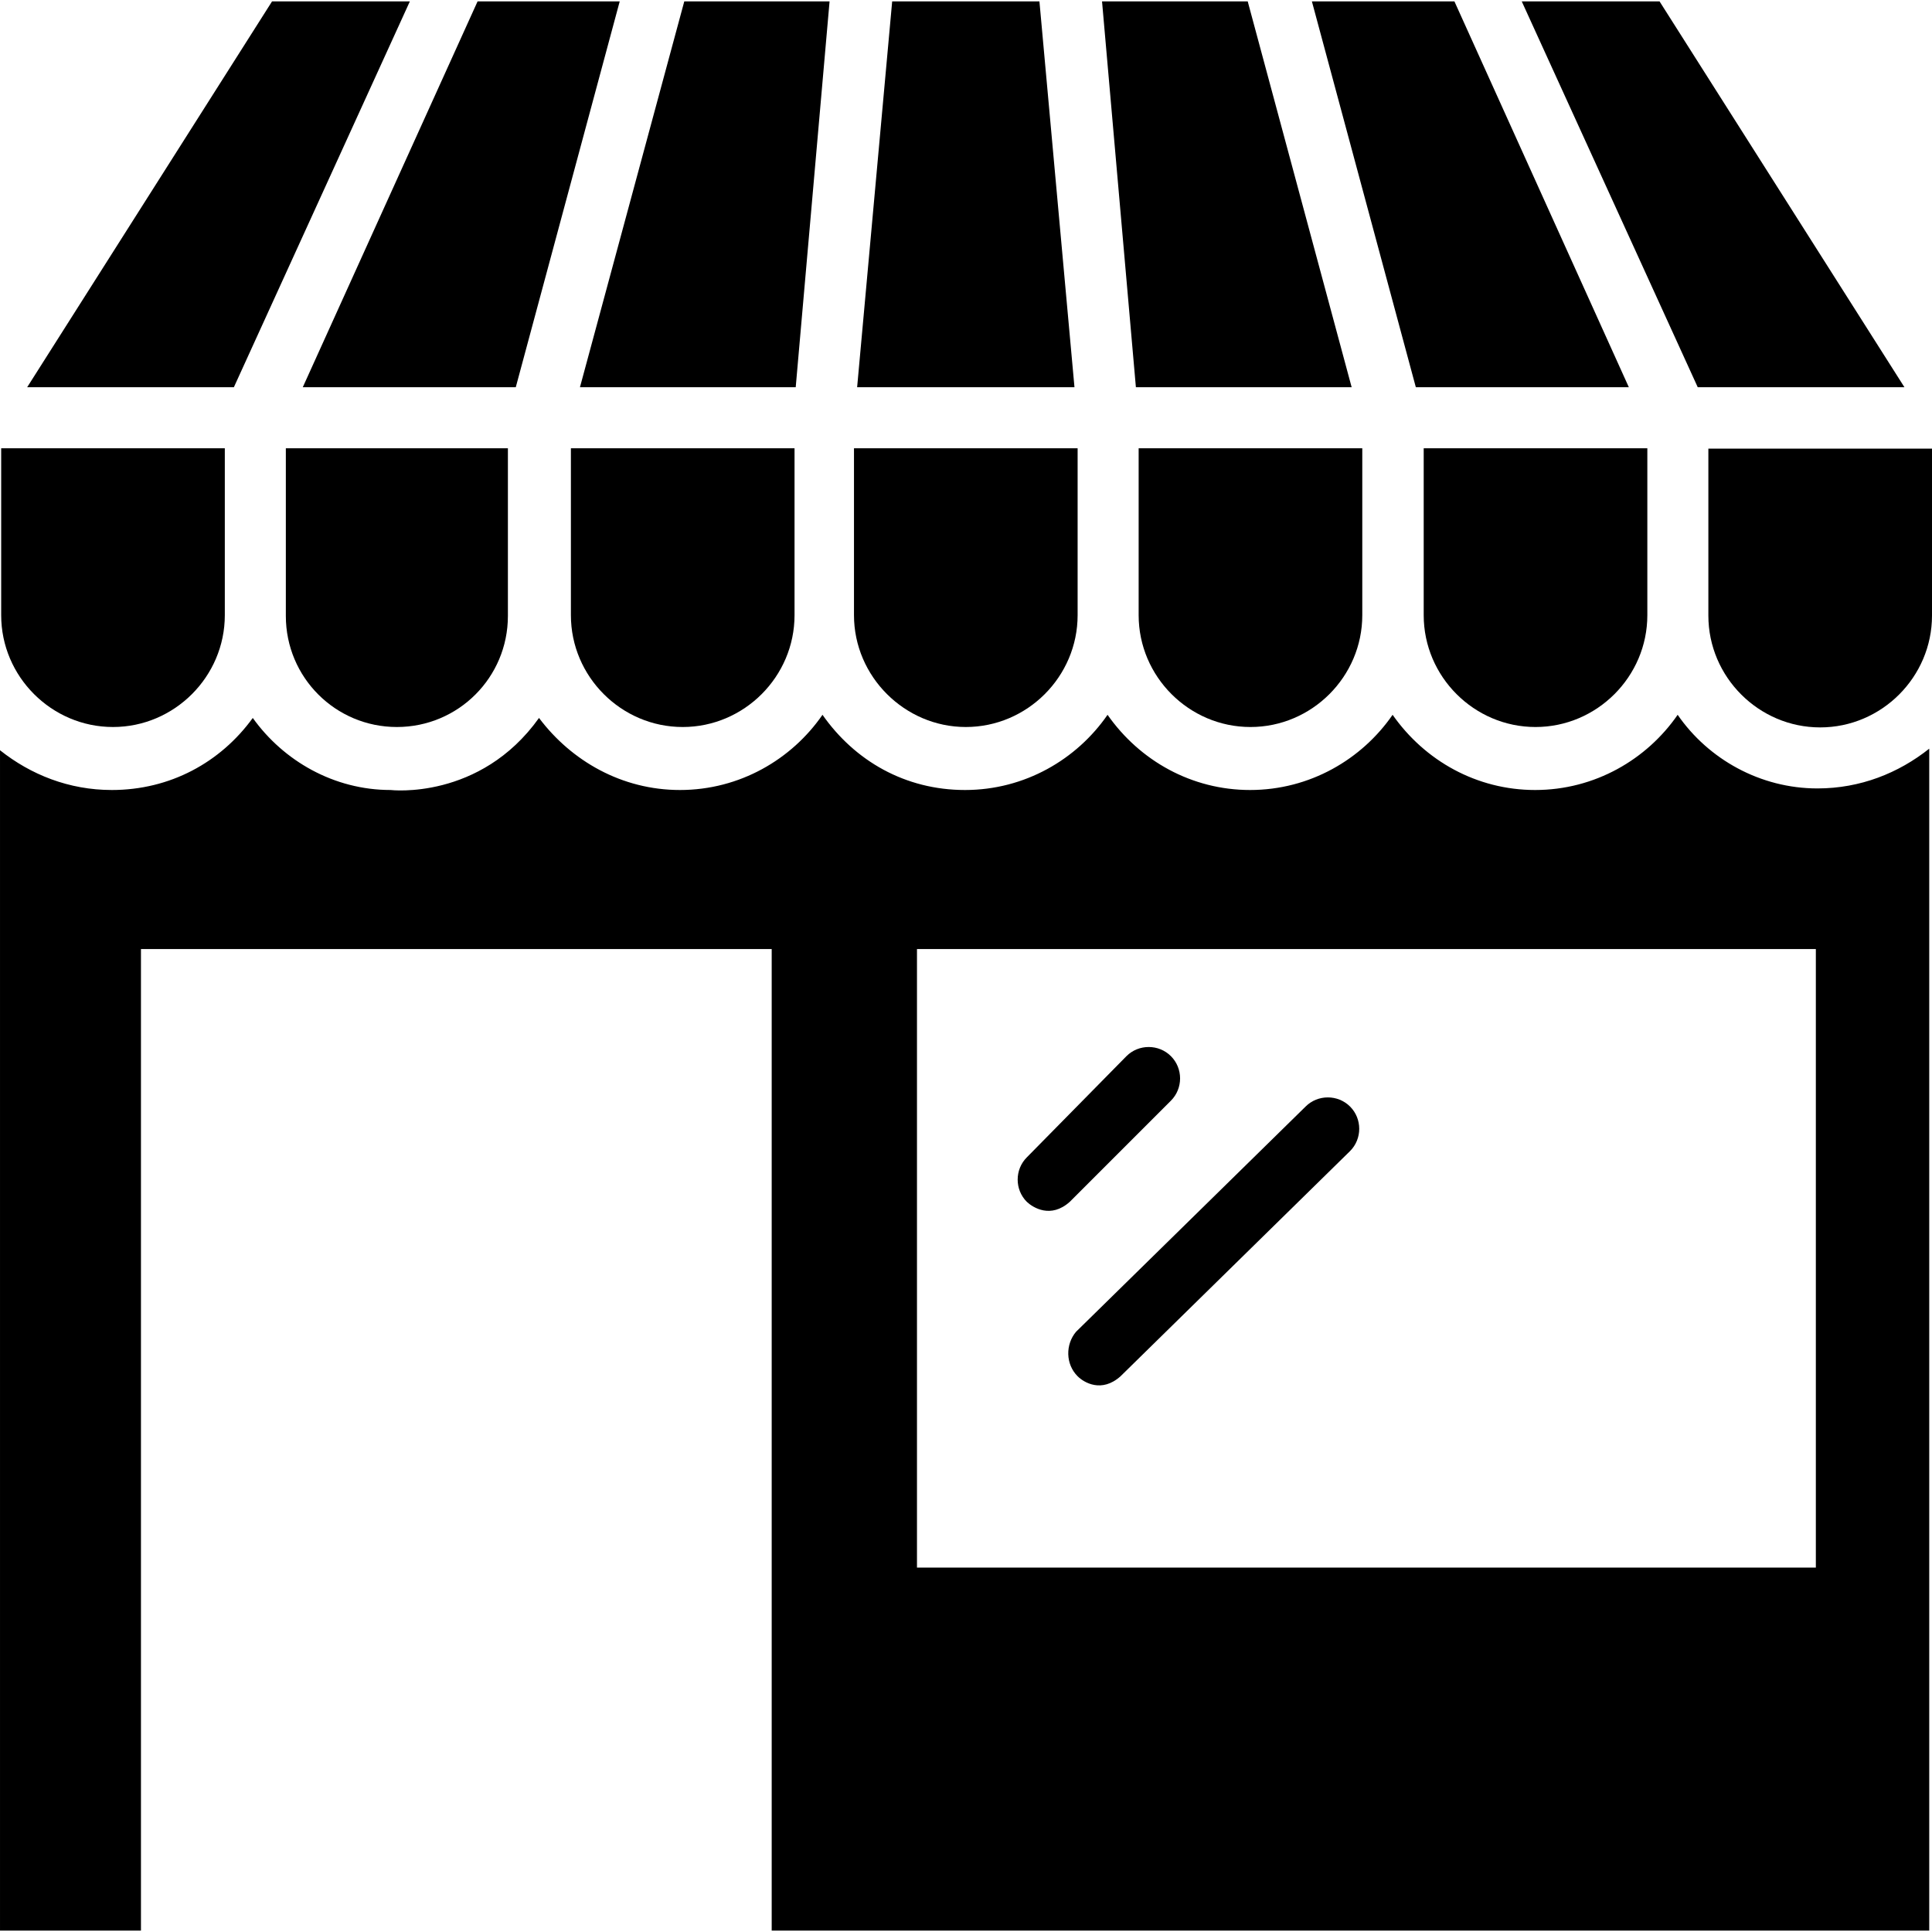 <?xml version="1.0" encoding="iso-8859-1"?>
<!-- Generator: Adobe Illustrator 19.0.0, SVG Export Plug-In . SVG Version: 6.00 Build 0)  -->
<svg version="1.1" id="Capa_1" xmlns="http://www.w3.org/2000/svg" xmlns:xlink="http://www.w3.org/1999/xlink" x="0px" y="0px"
	 viewBox="0 0 490.7 490.7" style="enable-background:new 0 0 490.7 490.7;" xml:space="preserve">
<g>
	<g>
		<g>
			<polygon points="264,0.35 226.6,0.35 217.7,98.35 272.9,98.35 			"/>
			<polygon points="343.3,98.35 316.9,0.35 279.9,0.35 288.5,98.35 			"/>
			<path d="M245.3,184.65c15.6,0,28.4-12.8,28.4-28.4v-42.4h-56.8v42.4C216.9,171.85,229.8,184.65,245.3,184.65z"/>
			<polygon points="431.2,98.35 483.7,98.35 421.5,0.35 386.5,0.35 			"/>
			<polygon points="202.1,98.35 210.7,0.35 173.8,0.35 147.3,98.35 			"/>
			<path d="M289.2,156.25c0,15.6,12.8,28.4,28.4,28.4s28.4-12.8,28.4-28.4v-42.4h-56.8V156.25z"/>
			<polygon points="359.6,98.35 413.7,98.35 369.4,0.35 333.2,0.35 			"/>
			<path d="M361.6,156.25c0,15.6,12.8,28.4,28.4,28.4s28.4-12.8,28.4-28.4v-42.4h-56.8V156.25z"/>
			<polygon points="104.1,0.35 69.1,0.35 6.9,98.35 59.4,98.35 			"/>
			<path d="M433.9,113.95v42.4c0,15.6,12.8,28.4,28.4,28.4s28.4-12.8,28.4-28.4v-42.4H433.9z"/>
			<polygon points="76.9,98.35 131,98.35 157.4,0.35 121.3,0.35 			"/>
			<path d="M145,156.25c0,15.6,12.8,28.4,28.4,28.4s28.4-12.8,28.4-28.4v-42.4H145L145,156.25L145,156.25z"/>
			<path d="M28.7,184.65c15.6,0,28.4-12.8,28.4-28.4v-42.4H0.3v42.4C0.3,171.85,13.1,184.65,28.7,184.65z"/>
			<path d="M129,156.45v-42.6H72.6v42.6c0,15.6,12.6,28.2,28.2,28.2l0,0C116.4,184.65,129,172.05,129,156.45z"/>
			<path d="M271.7,305.25l25.7-25.7c3.1-3.1,3.1-8.2,0-11.3s-8.2-3.1-11.3,0l-25.3,25.7c-3.1,3.1-3.1,8.2,0,11.3
				C262.4,306.75,266.9,309.55,271.7,305.25z"/>
			<path d="M273.7,349.55c1.6,1.6,6.1,4.3,10.9,0l58.3-57.2c3.1-3.1,3.1-8.2,0-11.3c-3.1-3.1-8.2-3.1-11.3,0l-58.3,57.2
				C270.6,341.45,270.6,346.45,273.7,349.55z"/>
			<path d="M426.1,181.55c-7.8,11.3-21,19.1-36.2,19.1c-14.8,0-28-7.4-36.2-19.1c-7.8,11.3-21,19.1-36.2,19.1
				c-14.8,0-28-7.4-36.2-19.1c-7.8,11.3-21,19.1-36.2,19.1s-28-7.4-36.2-19.1c-7.8,11.3-21,19.1-36.2,19.1
				c-14.8,0-27.6-7.4-35.8-18.3c-15,21-37.7,18.3-37.7,18.3c-14.4,0-27.2-7.4-35-18.3c-8.2,11.3-21,18.3-35.8,18.3
				c-10.9,0-20.6-3.9-28.4-10.1v299.8h35.8v-249.3H196v249.3h294v-300.2c-7.8,6.2-17.5,10.1-28.4,10.1
				C447.1,200.25,433.9,192.85,426.1,181.55z M461.1,398.15H232.9v-157.1h228.3v157.1H461.1z"/>
		</g>
	</g>
</g>
<g>
</g>
<g>
</g>
<g>
</g>
<g>
</g>
<g>
</g>
<g>
</g>
<g>
</g>
<g>
</g>
<g>
</g>
<g>
</g>
<g>
</g>
<g>
</g>
<g>
</g>
<g>
</g>
<g>
</g>
</svg>
